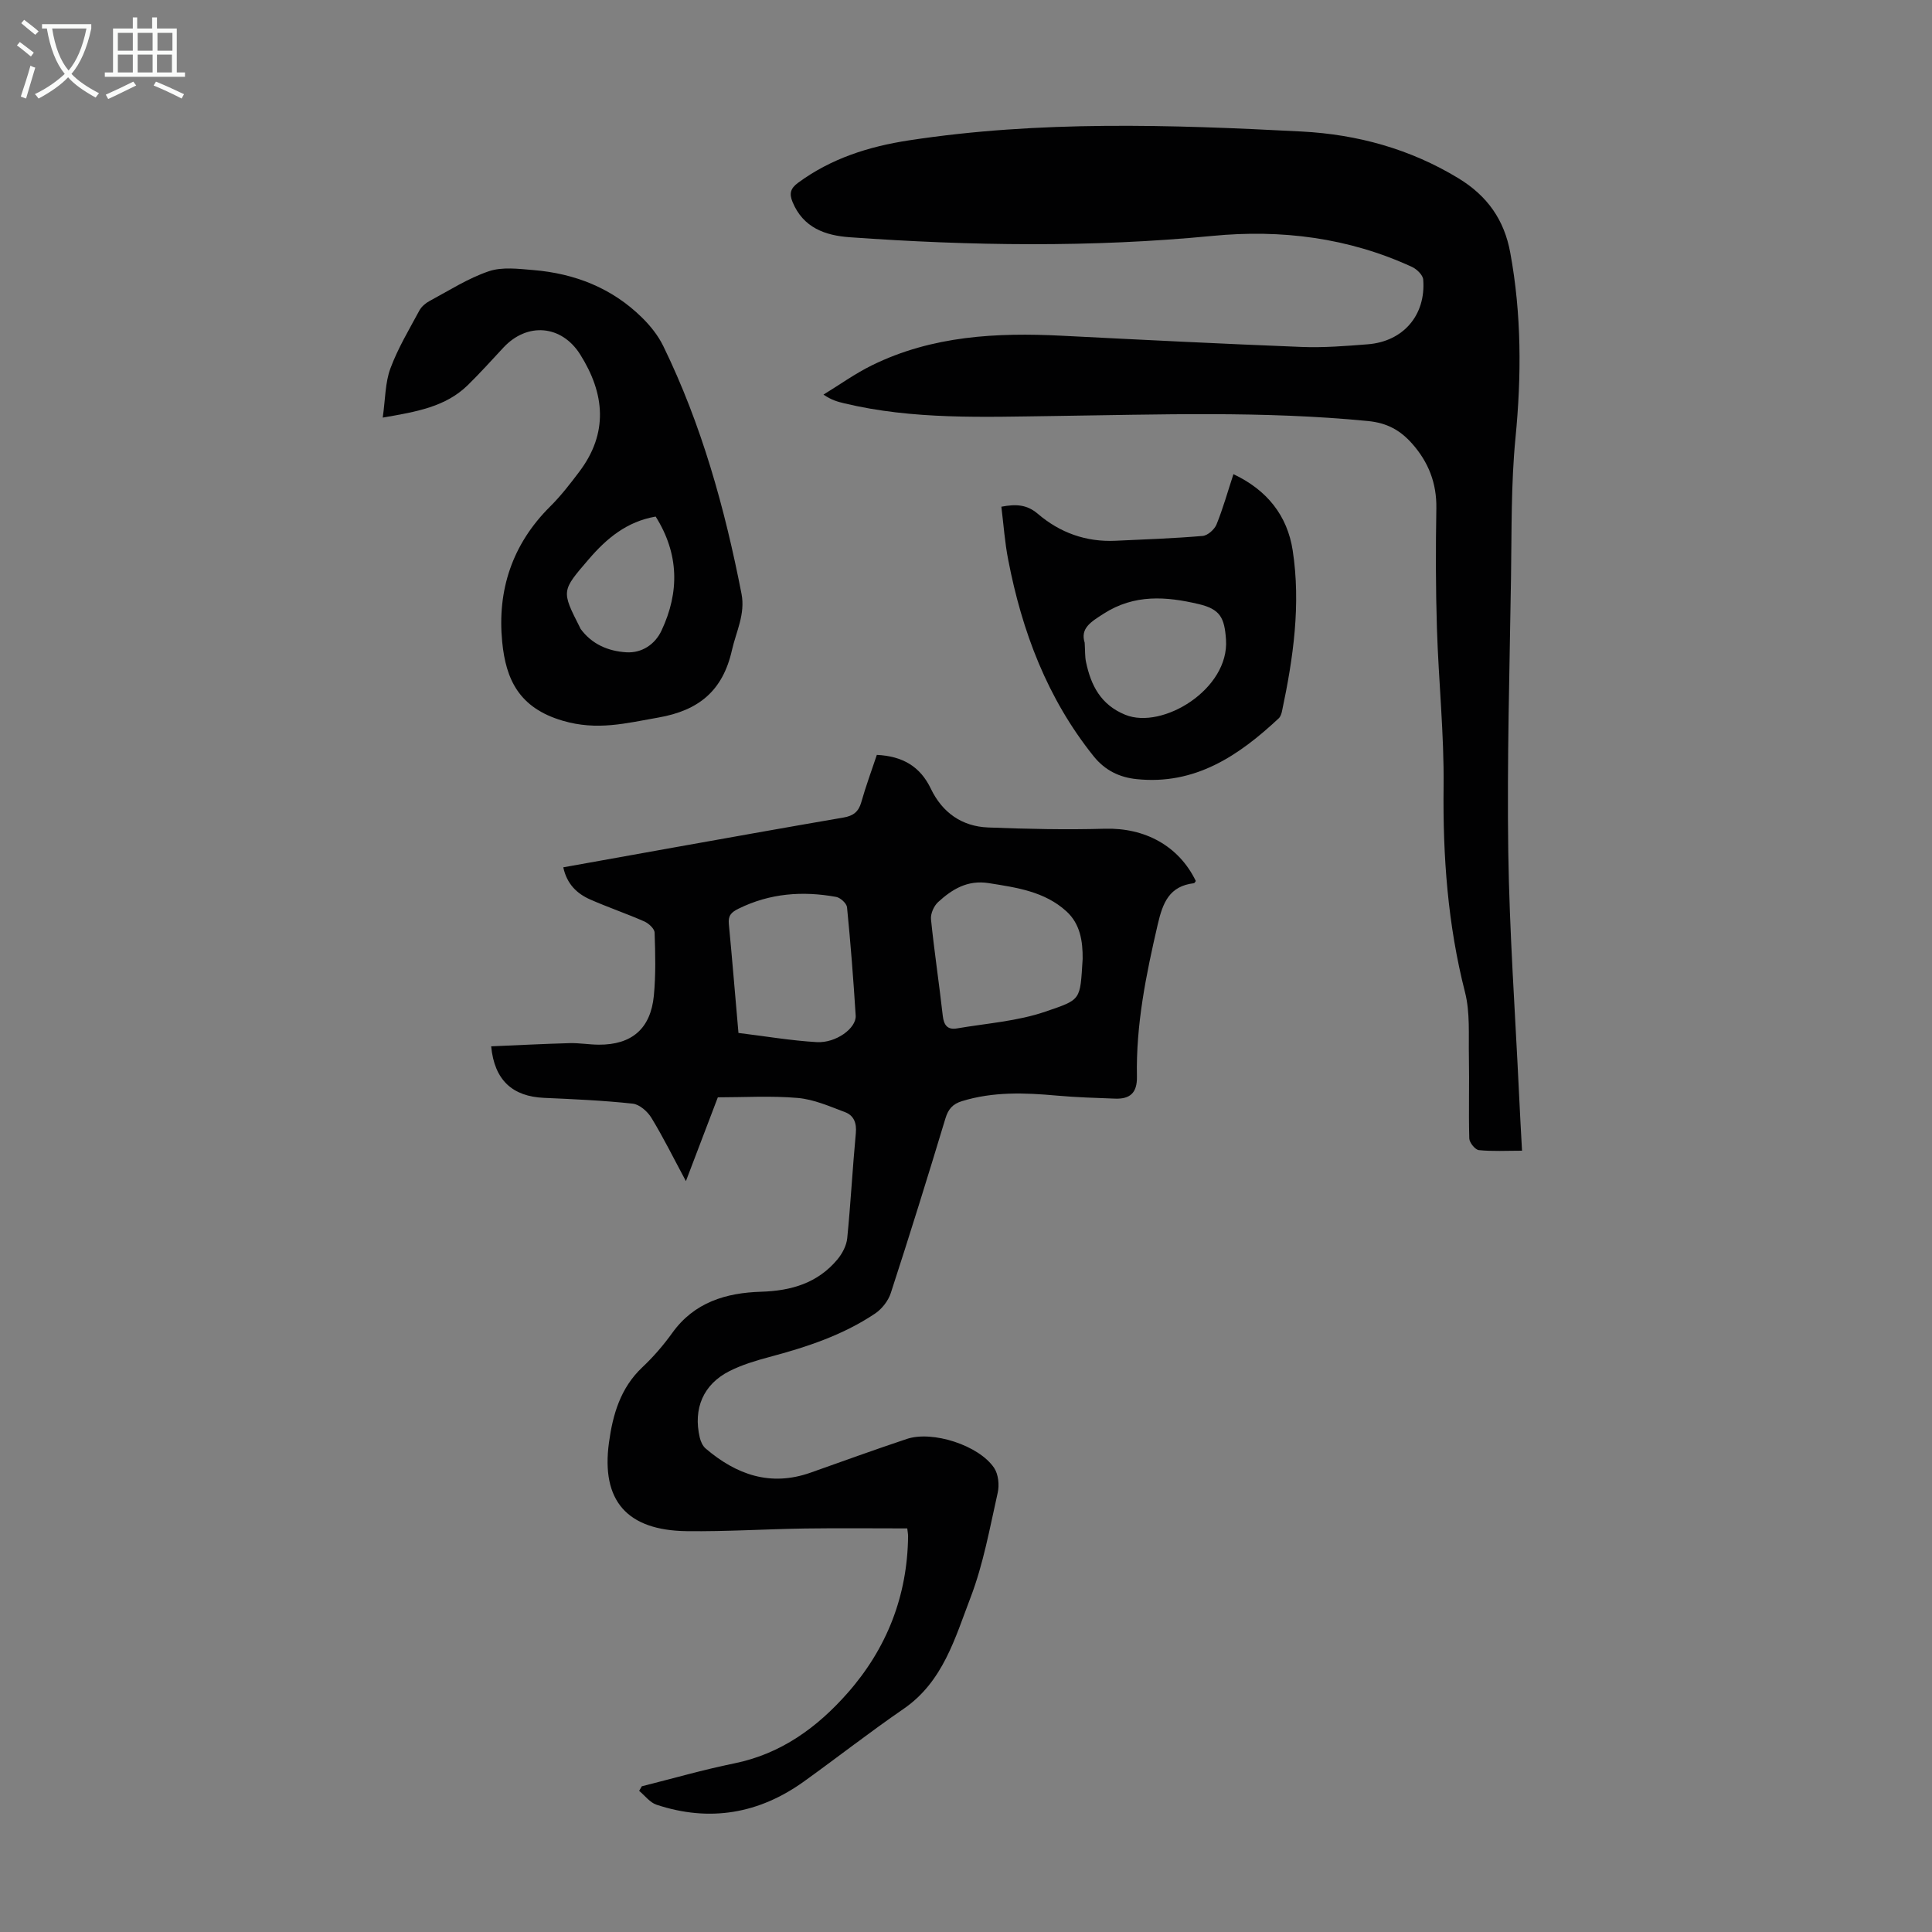 <svg enable-background="new 0 0 400 400" viewBox="0 0 400 400" xmlns="http://www.w3.org/2000/svg"><rect x="0" y="0" width="400" height="400" fill="#808080" stroke="none"/><g fill="#010102"><path d="m132.88 369.83c6.38-1.6 12.71-3.43 19.14-4.74 9.71-1.97 17.2-7.46 23.49-14.6 8.1-9.2 12.37-20.09 12.5-32.46 0-.42-.09-.84-.17-1.59-7.12 0-14.14-.08-21.16.02-8.16.12-16.33.65-24.48.55-12.41-.15-17.76-6.32-16.12-18.34.79-5.81 2.38-11.33 6.92-15.6 2.27-2.14 4.35-4.55 6.17-7.08 4.56-6.38 11.16-8.33 18.41-8.55 6.25-.19 11.72-1.79 15.81-6.7 1-1.21 1.87-2.86 2.02-4.39.72-7.23 1.1-14.5 1.78-21.74.2-2.1-.41-3.66-2.23-4.35-3.19-1.2-6.46-2.65-9.79-2.94-5.54-.48-11.15-.13-16.55-.13-2.33 6.1-4.34 11.4-6.61 17.35-2.57-4.78-4.67-9.05-7.14-13.1-.8-1.32-2.46-2.78-3.87-2.94-6.09-.66-12.23-.93-18.36-1.2-6.52-.29-10.27-3.63-10.95-10.67 5.44-.23 10.85-.51 16.27-.66 2-.05 4.02.31 6.03.32 6.79.03 10.71-3.29 11.38-10.12.42-4.33.31-8.72.16-13.08-.03-.82-1.23-1.92-2.14-2.32-3.68-1.62-7.49-2.91-11.17-4.53-2.75-1.21-4.84-3.17-5.6-6.67 7.72-1.39 15.37-2.77 23.02-4.13 11.67-2.08 23.33-4.18 35.01-6.18 1.98-.34 3.11-1.17 3.67-3.17.93-3.3 2.13-6.53 3.22-9.8 5.28.26 8.96 2.36 11.18 7 2.36 4.93 6.42 7.82 11.88 8.03 8.03.31 16.08.49 24.11.26 8.31-.24 15.32 3.52 18.87 10.82-.13.16-.24.44-.39.46-5.1.6-6.45 4.02-7.5 8.56-2.41 10.38-4.52 20.76-4.3 31.47.07 3.4-1.45 4.69-4.56 4.57-4.02-.15-8.05-.27-12.05-.63-6.61-.6-13.16-.84-19.62 1.15-1.91.59-2.83 1.63-3.42 3.58-3.65 12.09-7.4 24.14-11.31 36.15-.53 1.62-1.84 3.3-3.26 4.25-6.67 4.48-14.2 6.95-21.91 9-2.79.75-5.62 1.6-8.19 2.89-5.45 2.73-7.6 7.77-6.19 13.79.19.81.61 1.74 1.22 2.26 6.35 5.42 13.41 7.93 21.71 5 6.64-2.35 13.25-4.75 19.93-6.98 5.31-1.78 14.92 1.3 18.08 5.99.89 1.32 1.11 3.56.74 5.17-1.64 7.28-2.96 14.72-5.61 21.65-3.22 8.4-5.69 17.45-13.87 23.07-7 4.81-13.71 10.06-20.61 15.02-9.35 6.72-19.57 8.46-30.54 4.83-1.37-.45-2.41-1.89-3.6-2.87.19-.33.37-.64.55-.95zm91.27-171.28c.04-3.68-.51-7.27-3.35-9.86-4.53-4.13-10.31-4.93-16.1-5.85-4.41-.69-7.57 1.27-10.48 3.93-.87.8-1.58 2.4-1.47 3.55.68 6.67 1.69 13.31 2.44 19.98.22 1.98 1.01 2.96 2.95 2.62 6.13-1.05 12.5-1.48 18.32-3.48 7.48-2.56 7.14-2.26 7.69-10.89zm-71.26 15.31c5.57.68 10.87 1.59 16.2 1.9 3.99.23 8.23-2.88 8.07-5.49-.47-7.48-1.05-14.96-1.79-22.42-.08-.81-1.36-1.98-2.23-2.15-6.96-1.27-13.72-.77-20.21 2.42-1.57.77-2.2 1.46-2.03 3.19.7 7.35 1.3 14.71 1.99 22.55z"/><path d="m315.12 238.24c-3.19 0-6.09.17-8.94-.12-.76-.08-1.95-1.55-1.98-2.4-.16-5.67.03-11.34-.08-17.01-.09-4.43.27-9.05-.8-13.26-3.58-14.01-4.61-28.16-4.44-42.56.12-10.93-1.04-21.88-1.38-32.82-.26-8.27-.26-16.55-.12-24.82.09-5.24-1.65-9.62-5.06-13.45-2.43-2.72-5.12-4.24-9.1-4.63-21.67-2.12-43.35-1.33-65.04-1.04-14.54.19-29.12.8-43.44-2.64-1.29-.31-2.57-.65-4.25-1.79 3.34-2.04 6.55-4.36 10.06-6.08 12.44-6.11 25.78-6.8 39.32-6.11 16.53.84 33.06 1.67 49.6 2.32 4.56.18 9.17-.19 13.73-.55 7.34-.58 12.04-6.05 11.46-13.4-.07-.95-1.33-2.16-2.33-2.62-13.14-6.06-27.1-7.8-41.3-6.42-25.04 2.43-50.05 2.06-75.08.28-5.09-.36-9.66-1.96-11.86-7.3-.72-1.74-.43-2.82 1.12-3.96 6.85-5.05 14.64-7.52 22.92-8.79 27.05-4.15 54.23-3.26 81.39-1.84 11.46.6 22.43 3.59 32.45 9.69 5.98 3.64 9.47 8.61 10.71 15.38 2.35 12.75 2.34 25.51 1.08 38.41-.93 9.55-.77 19.21-.92 28.83-.29 18.91-.84 37.83-.57 56.74.24 16.66 1.43 33.3 2.22 49.95.17 3.86.4 7.74.63 12.01z"/><path d="m79.24 86.46c.55-3.83.49-7.22 1.59-10.18 1.54-4.16 3.87-8.04 5.99-11.98.44-.82 1.29-1.54 2.13-1.99 4.04-2.17 7.97-4.7 12.26-6.15 2.78-.94 6.13-.5 9.18-.25 8.61.71 16.33 3.72 22.56 9.87 1.72 1.7 3.32 3.7 4.37 5.86 7.94 16.28 12.74 33.57 16.2 51.29.82 4.21-1.1 7.8-1.98 11.68-1.9 8.42-6.85 12.49-15.28 13.96-6.66 1.16-12.6 2.76-19.79.64-9.04-2.66-11.73-8.58-12.49-16.26-1.07-10.74 2.07-20.28 9.91-28.07 2.21-2.19 4.14-4.69 6.02-7.18 6.08-8.03 5.33-16.2.2-24.33-3.85-6.1-10.97-6.69-15.88-1.41-2.44 2.62-4.84 5.29-7.39 7.79-4.58 4.46-10.5 5.49-17.6 6.71zm56.51 20.49c-5.97 1.03-10.14 4.5-13.86 8.84-5.63 6.55-5.7 6.5-1.83 14.1.05.1.08.21.14.3 2.34 3.21 5.74 4.63 9.47 4.86 3.25.2 5.97-1.67 7.29-4.5 3.75-7.97 3.63-15.9-1.21-23.6z"/><path d="m207.32 104.91c3.04-.58 5.29-.46 7.55 1.47 4.57 3.91 9.97 5.86 16.07 5.58 6.02-.28 12.05-.49 18.06-1 1.04-.09 2.43-1.33 2.86-2.36 1.34-3.29 2.3-6.74 3.51-10.43 6.93 3.27 11.16 8.55 12.27 15.8 1.71 11.19.12 22.27-2.21 33.25-.11.53-.31 1.15-.68 1.5-8.29 7.75-17.33 13.85-29.43 12.59-3.5-.36-6.51-1.77-8.89-4.73-9.61-11.99-14.84-25.85-17.7-40.73-.69-3.5-.93-7.08-1.41-10.94zm17.25 28.16c.11 1.72.04 2.86.27 3.95 1.02 4.89 3.06 8.9 8.14 10.97 7.69 3.13 21.55-5.3 20.85-15.56-.31-4.54-1.19-6.3-5.65-7.36-6.75-1.59-13.31-2.09-19.67 1.98-2.72 1.74-4.87 3.05-3.94 6.02z"/></g><path d="m6.4 11.7c-1-.8-1.9-1.6-2.9-2.3l.6-.7c.9.7 1.9 1.4 2.9 2.2zm-2.1 8.3c.7-2.1 1.4-4.2 2-6.4.2.1.6.3 1 .4-.7 2.3-1.3 4.4-1.9 6.4zm3-12.8c-1.1-.9-2.1-1.7-2.9-2.4l.6-.7c1 .8 2 1.5 3 2.4zm1.4-1.3v-.9h10.2v.9c-.9 4.2-2.3 7.3-4.1 9.4 1.3 1.4 3.2 2.7 5.7 4-.2.2-.4.5-.7.9-2.5-1.4-4.4-2.7-5.7-4.2-1.4 1.5-3.5 3-6.1 4.4 0 0 0 0-.1-.1-.3-.4-.5-.7-.7-.8 2.7-1.3 4.7-2.8 6.2-4.2-1.8-2.2-3-5.3-3.7-9.4zm9.2 0h-7.1c.6 3.8 1.7 6.7 3.4 8.7 1.7-2 2.9-4.8 3.7-8.7z" fill="#fafbfa"/><path d="m31.6 3.6h.9v2.3h4.1v9.1h1.7v.9h-16.6v-.9h1.7v-9.1h4.1v-2.3h.9v2.3h3.1v-2.3zm-4 13.3.6.8c-1.9.9-3.8 1.9-5.8 2.8-.2-.3-.3-.6-.5-.9 2-.9 3.9-1.8 5.7-2.7zm-3.2-10.1v3.7h3.1v-3.7zm0 4.5v3.7h3.1v-3.7zm4.1-4.5v3.7h3.1v-3.7zm0 4.5v3.7h3.1v-3.7zm9.1 9.1c-2.1-1.1-4.1-2-5.8-2.7l.5-.8c2.2.9 4.1 1.8 5.8 2.6zm-1.9-13.6h-3.1v3.7h3.1zm-3.2 4.5v3.7h3.1v-3.7z" fill="#fafbfa"/></svg>
